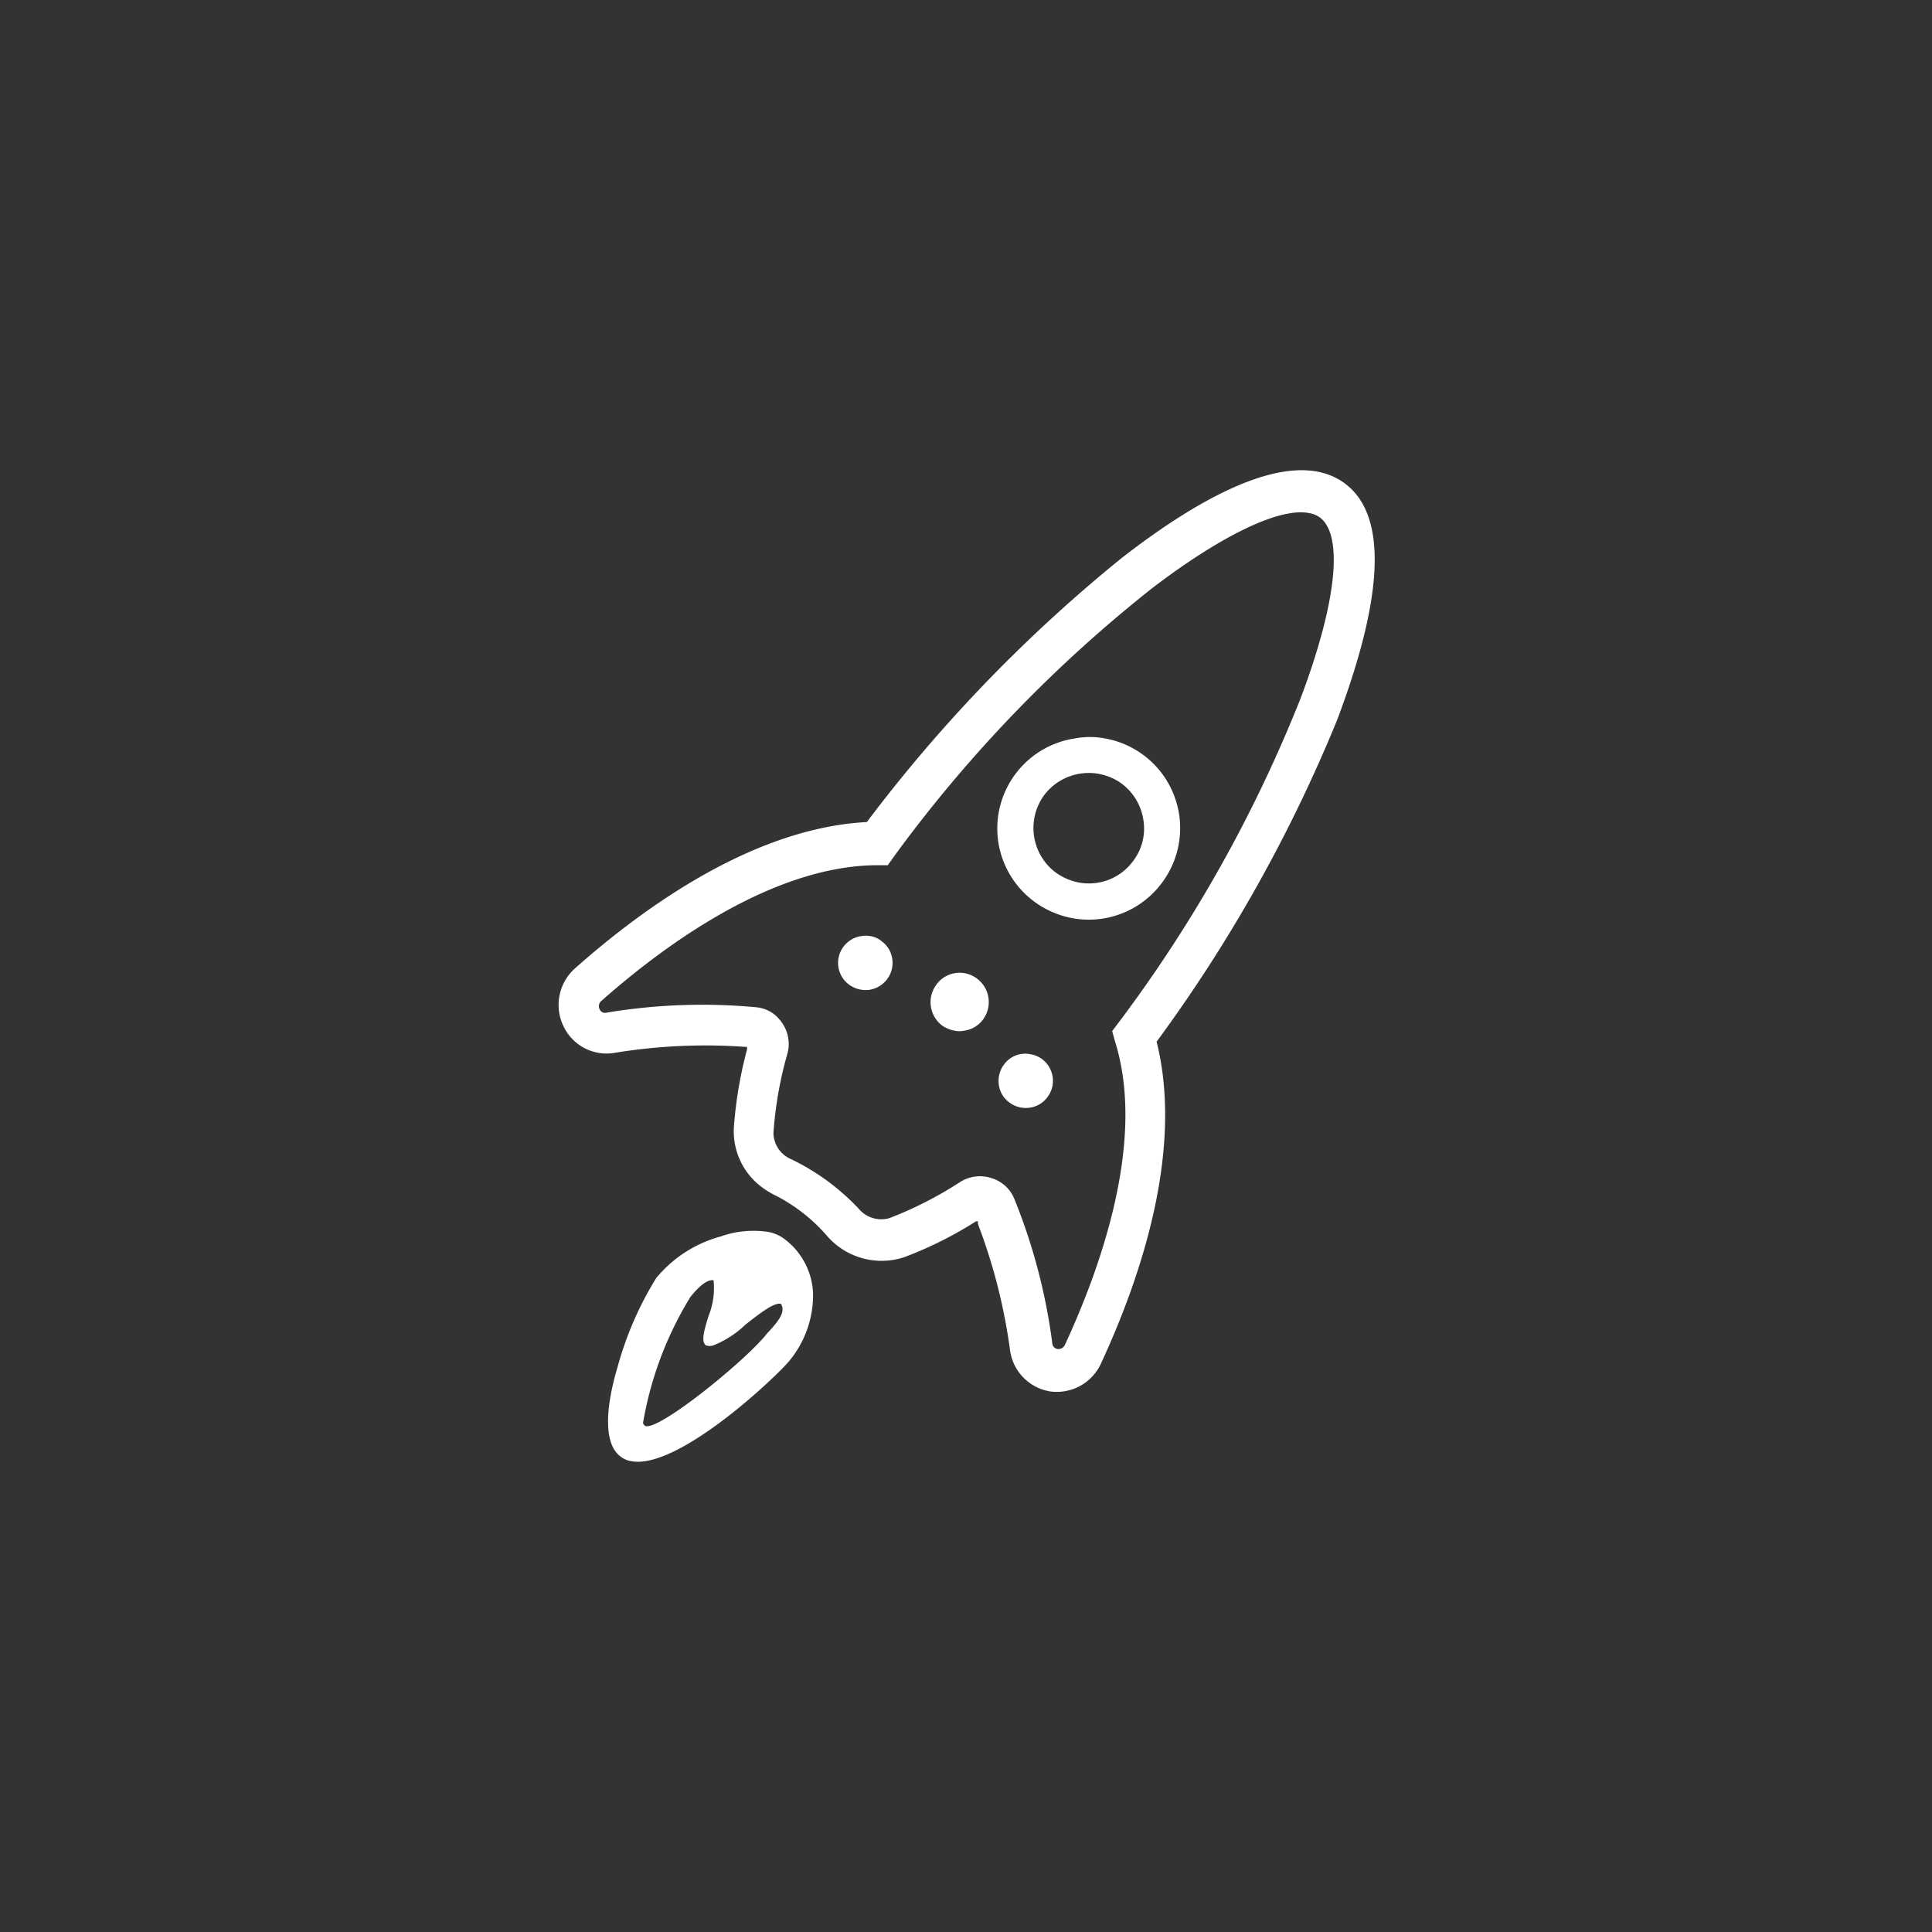 <svg xmlns="http://www.w3.org/2000/svg" viewBox="0 0 60 60"><rect x="0" y="0" width="60" height="60" fill="#333333" stroke="none"/><defs><style>.cls-1{fill:none;}.cls-2{fill:#fff;}</style></defs><title>icon-15</title><g id="Disc"><circle class="cls-1" cx="30" cy="30" r="30"/></g><g id="Icon-06"><path class="cls-2" d="M32,32.74a.81.81,0,0,0-.82.32.85.85,0,0,0-.16.63.8.8,0,0,0,.33.55.84.84,0,0,0,.63.16.82.82,0,0,0,.55-.33.83.83,0,0,0,.16-.63.84.84,0,0,0-.33-.55A.82.82,0,0,0,32,32.74Z" transform="translate(0 0)"/><path class="cls-2" d="M29.67,30.22a.88.88,0,0,0-.59.36.91.91,0,0,0,.18,1.27,1,1,0,0,0,.39.16.71.71,0,0,0,.29,0,.87.87,0,0,0,.59-.35.91.91,0,0,0-.19-1.27A.89.89,0,0,0,29.67,30.22Z" transform="translate(0 0)"/><path class="cls-2" d="M27.38,29.23a.73.73,0,0,0-.36-.16.76.76,0,0,0-.26,0,.84.84,0,0,0-.39,1.51.88.88,0,0,0,.63.16.86.86,0,0,0,.55-.33.84.84,0,0,0,.16-.63.82.82,0,0,0-.33-.55Z" transform="translate(0 0)"/><path class="cls-2" d="M24.35,38.47a1.18,1.18,0,0,0-.55-.22,3.05,3.05,0,0,0-1.42.15,3.93,3.93,0,0,0-2,1.29,10.49,10.49,0,0,0-1.2,2.76c-.3,1-.52,2.34.1,2.79a.7.7,0,0,0,.34.14c1.49.26,4.64-2.77,4.92-3.15a3.21,3.21,0,0,0,.71-2.07A2.22,2.22,0,0,0,24.35,38.47Zm-.46,2.87-.06.06c-.58.77-3.3,3-3.78,2.89h0a.16.16,0,0,1-.08-.1,11,11,0,0,1,1.47-3.91c.05-.06.44-.57.72-.52h0v0A2.31,2.31,0,0,1,22,40.88c-.12.4-.24.77-.08.9a.36.36,0,0,0,.24,0,3.14,3.14,0,0,0,1-.65c.46-.36.87-.68,1.09-.64h0l0,0C24.42,40.74,24.15,41.05,23.89,41.34Z" transform="translate(0 0)"/><path class="cls-2" d="M36.09,27.41a2.83,2.83,0,0,0-1.79-4.48,2.47,2.47,0,0,0-.9,0A2.83,2.83,0,0,0,31,26.13,2.83,2.83,0,0,0,32.12,28a2.9,2.9,0,0,0,1.21.52A2.83,2.83,0,0,0,36.09,27.41Zm-.9-.67a1.7,1.7,0,0,1-1.67.67,1.82,1.82,0,0,1-.73-.31,1.73,1.73,0,0,1-.36-2.41,1.74,1.74,0,0,1,2.41-.35,1.73,1.73,0,0,1,.67,1.13A1.66,1.66,0,0,1,35.19,26.74Z" transform="translate(0 0)"/><path class="cls-2" d="M41.53,22.35c1-2.66,1.91-6.1.23-7.34s-4.71.59-6.95,2.34a46.64,46.64,0,0,0-7.89,8.18l0,0h0c-3.46.18-6.84,2.57-9.07,4.55a1.52,1.52,0,0,0-.36,1.77,1.48,1.48,0,0,0,1.58.85,17.41,17.41,0,0,1,4.05-.19h.08l0,.08a13,13,0,0,0-.41,2.44,2.16,2.16,0,0,0,.9,1.86,2.65,2.65,0,0,0,.4.24A5.31,5.31,0,0,1,25.7,38.4a2.24,2.24,0,0,0,2.39.64,12.11,12.11,0,0,0,2.22-1.11l.06,0,0,.08a17.55,17.55,0,0,1,1,3.94,1.5,1.5,0,0,0,1.23,1.26h0a1.51,1.51,0,0,0,1.59-.86c1.25-2.7,2.57-6.63,1.73-10v0l0,0A46.61,46.61,0,0,0,41.53,22.35Zm-6.9,10c1,3.19-.57,7.28-1.56,9.42a.22.22,0,0,1-.25.12.19.19,0,0,1-.14-.17,18.09,18.09,0,0,0-1.18-4.49,1.11,1.11,0,0,0-.7-.64,1.15,1.15,0,0,0-1,.13,11.74,11.74,0,0,1-2.18,1.11.91.91,0,0,1-.95-.29A7.09,7.09,0,0,0,24.57,36a.9.9,0,0,1-.55-.81,11.89,11.89,0,0,1,.42-2.42,1.14,1.14,0,0,0-.15-1,1.16,1.16,0,0,0-.26-.28,1.09,1.09,0,0,0-.56-.21,18.13,18.13,0,0,0-4.64.17.18.18,0,0,1-.21-.11.21.21,0,0,1,.05-.25c1.77-1.57,5.23-4.21,8.57-4.22h.33l.28-.39a42.71,42.71,0,0,1,7.94-8.22c2.15-1.64,3.93-2.49,4.84-2.33a.82.82,0,0,1,.36.14c.74.56.52,2.65-.6,5.62a43.39,43.39,0,0,1-5.6,10l-.25.33Z" transform="translate(0 0)"/></g></svg>